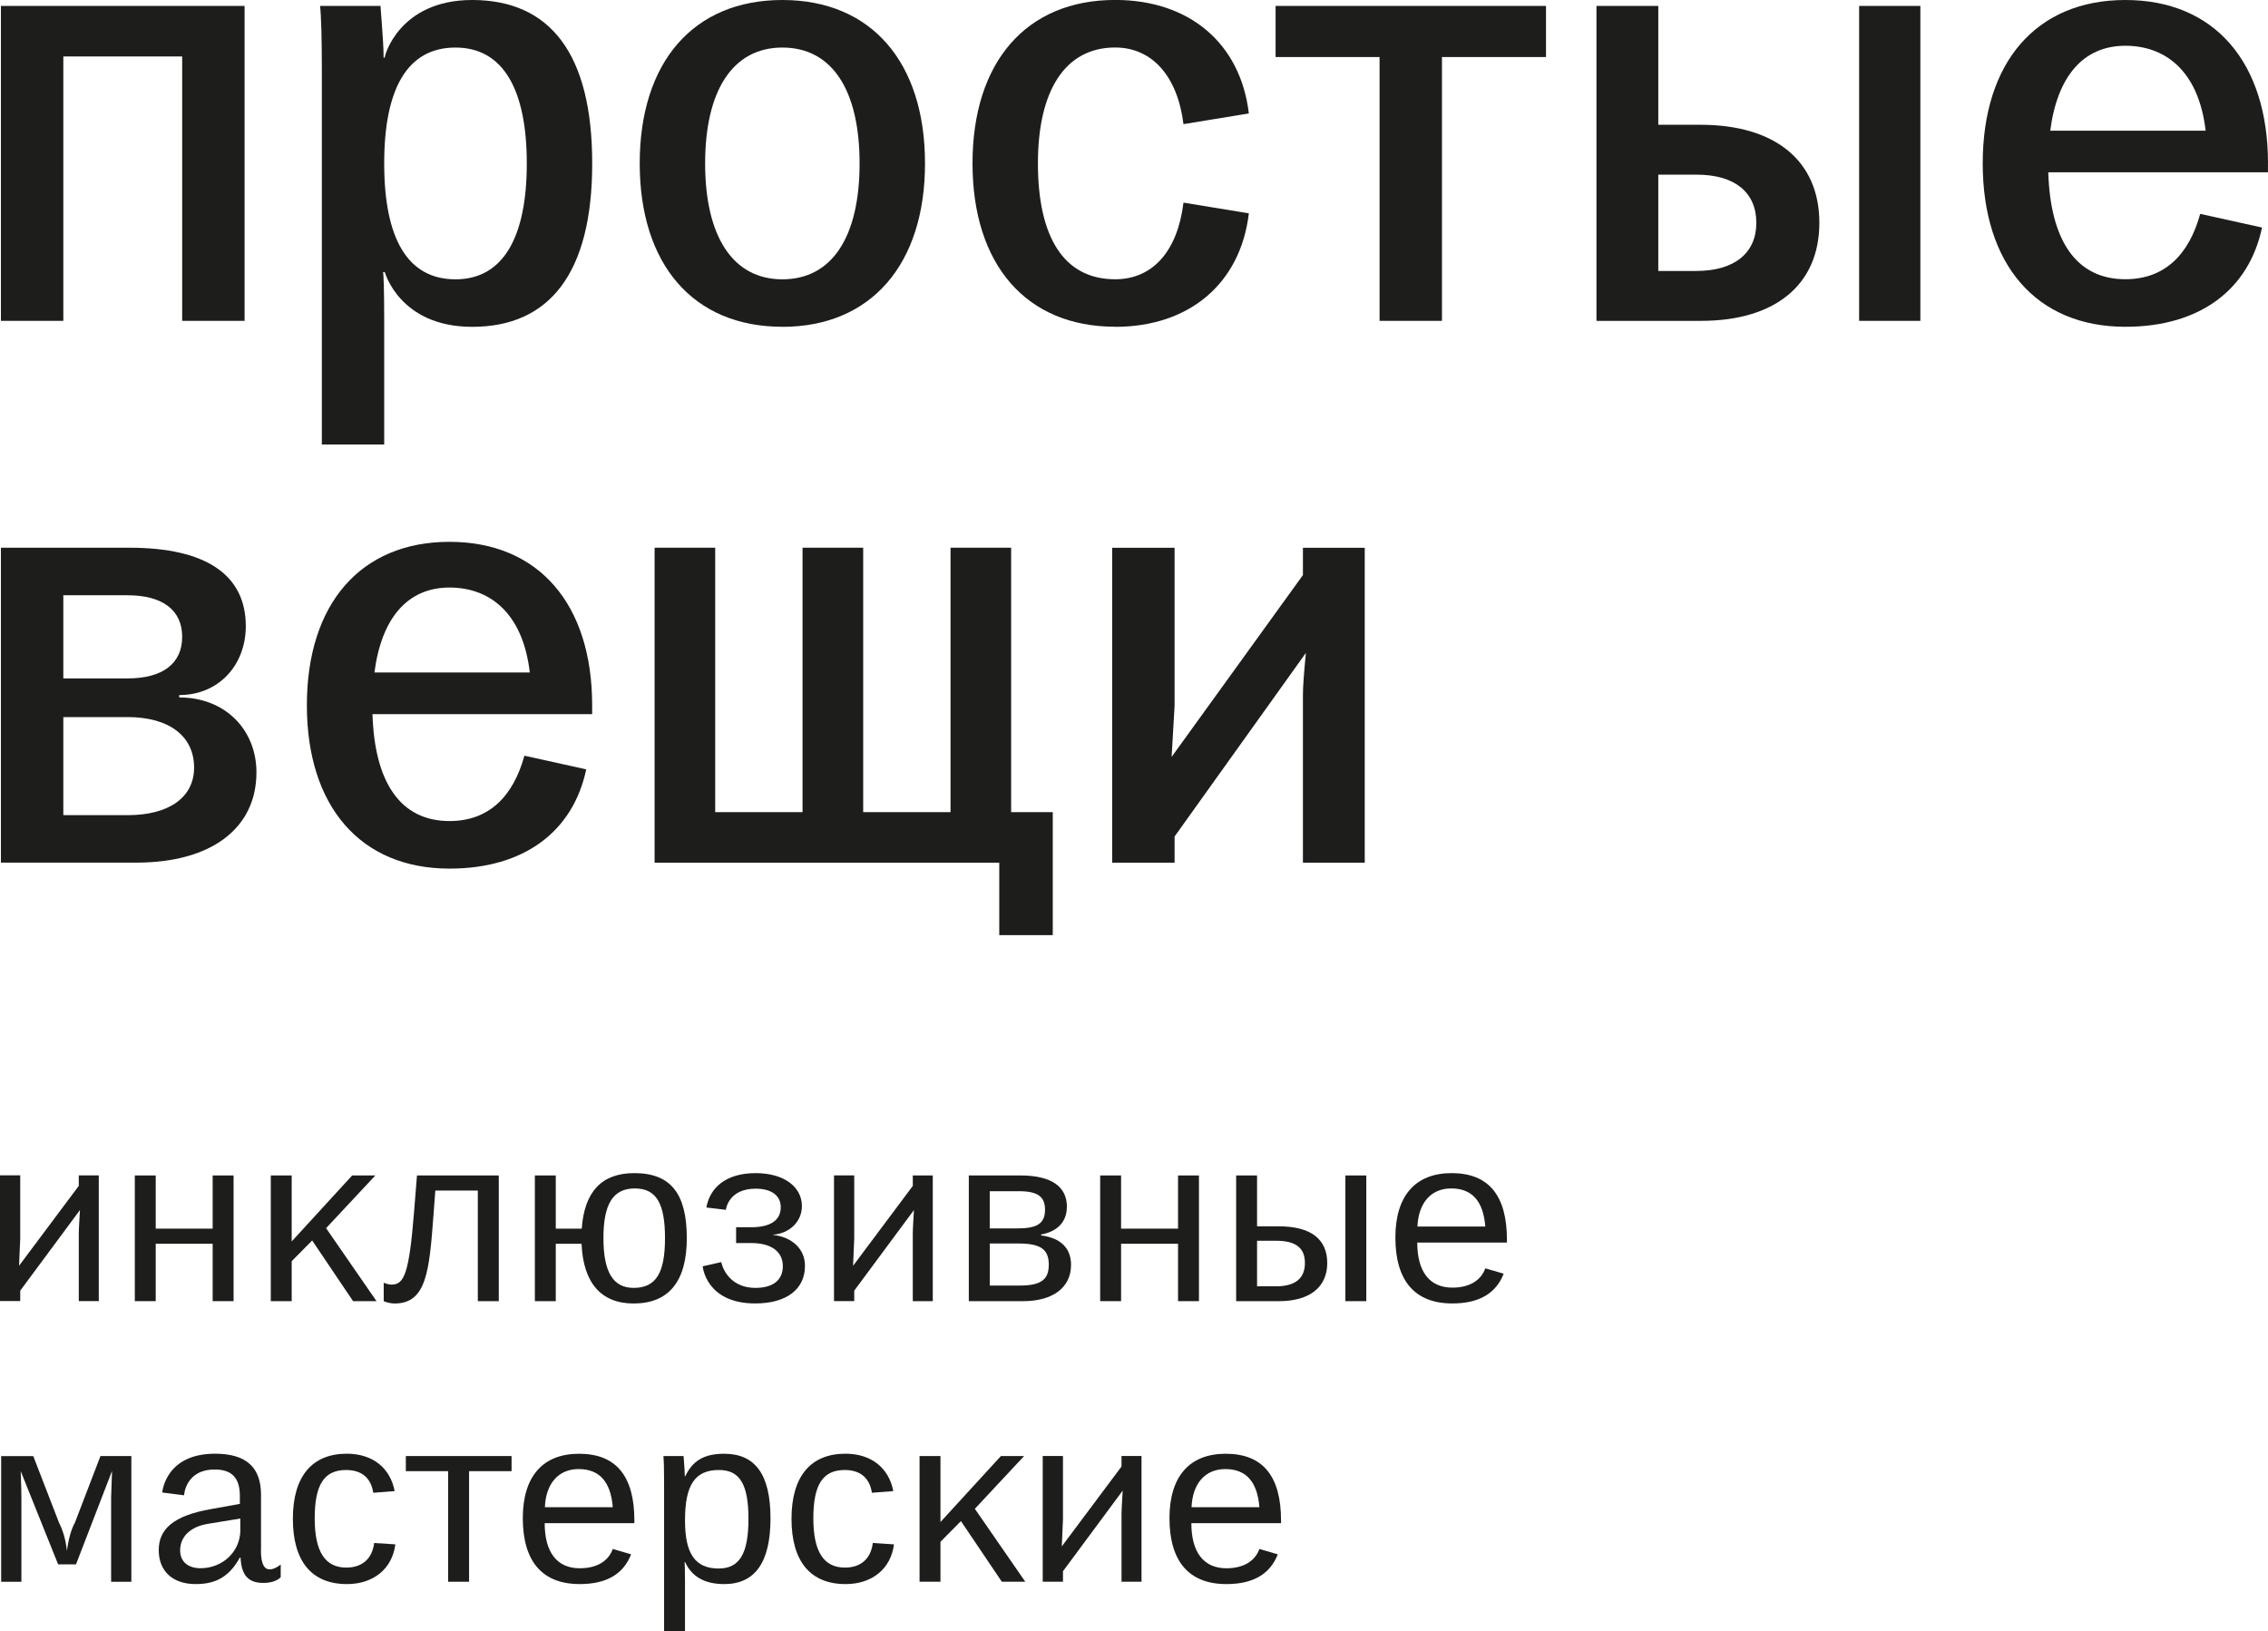 <?xml version="1.0" encoding="UTF-8"?> <svg xmlns="http://www.w3.org/2000/svg" id="Layer_1" data-name="Layer 1" viewBox="0 0 466.35 335.45"> <defs> <style> .cls-1 { fill: #1d1d1b; } </style> </defs> <path class="cls-1" d="m4.16,265.41l12.28-16.58c-.05,1-.24,3.73-.24,4.87v13.86h4.11v-25.85h-4.11v2.15l-12.28,16.43.24-5.64v-12.95H0v25.85h4.16v-2.15Z"></path> <polygon class="cls-1" points="43.73 267.57 48.03 267.57 48.03 241.72 43.73 241.72 43.73 252.66 32.02 252.66 32.02 241.72 27.72 241.72 27.72 267.57 32.02 267.57 32.02 255.76 43.73 255.76 43.73 267.57"></polygon> <polygon class="cls-1" points="72.6 267.57 77.42 267.57 67.05 252.56 77.18 241.72 72.41 241.72 59.98 255.29 59.98 241.72 55.68 241.72 55.68 267.57 59.98 267.57 59.98 259.35 64.19 255.09 72.6 267.57"></polygon> <path class="cls-1" d="m102.56,267.57v-25.85h-16.82l-.62,7.74c-1,12.37-2.01,14.71-4.59,14.71-.72,0-1.63-.38-1.63-.38v3.78s1.05.48,2.25.48c6.59,0,7.12-6.78,7.98-18.11l.38-5.11h8.74v22.74h4.3Z"></path> <path class="cls-1" d="m114.28,252.66v-10.94h-4.3v25.85h4.3v-11.8h5.3c.34,7.98,3.97,12.28,10.7,12.28,7.12,0,10.94-4.4,10.94-13.43s-3.2-13.38-10.8-13.38c-6.69,0-10.27,3.82-10.8,11.42h-5.35Zm16.25-8.27c4.44,0,6.21,3.11,6.21,10.22s-1.82,10.23-6.45,10.23c-4.25,0-6.21-3.3-6.21-10.23s1.91-10.22,6.45-10.22Z"></path> <path class="cls-1" d="m155.38,264.84c-6.12,0-7.07-5.3-7.07-5.3l-3.82.86s.62,7.64,10.8,7.64c6.45,0,10.23-2.92,10.23-7.74,0-3.49-2.68-5.92-6.55-6.35v-.05c3.3-.24,5.92-2.63,5.92-5.88,0-4.01-3.77-6.78-9.51-6.78-6.07,0-9.41,2.96-10.13,7.07l4.01.48s.43-4.35,6.12-4.35c3.35,0,5.16,1.48,5.16,3.82,0,2.82-2.34,4.11-6.07,4.11h-3.11v3.25h3.11c3.87,0,6.5,1.57,6.5,4.78,0,2.91-2.15,4.44-5.59,4.44Z"></path> <path class="cls-1" d="m187.69,267.57h4.11v-25.85h-4.11v2.15l-12.28,16.43.24-5.64v-12.95h-4.16v25.85h4.16v-2.15l12.28-16.58c-.05,1-.24,3.73-.24,4.87v13.86Z"></path> <path class="cls-1" d="m219.38,248.17c0-4.16-3.2-6.45-9.56-6.45h-10.61v25.85h11.18c6.12,0,9.84-2.82,9.84-7.45,0-3.44-2.1-5.54-6.16-6.07v-.19c3.44-.62,5.3-2.68,5.3-5.69Zm-3.73,11.94c0,3.01-1.58,4.25-5.97,4.25h-6.16v-8.65h5.88c4.59,0,6.26,1.2,6.26,4.4Zm-6.45-7.5h-5.69v-7.65h6.02c3.87,0,5.35,1.15,5.35,3.78,0,2.87-1.62,3.87-5.69,3.87Z"></path> <polygon class="cls-1" points="246.53 267.57 246.53 241.72 242.23 241.72 242.23 252.66 230.52 252.66 230.52 241.72 226.22 241.72 226.22 267.57 230.52 267.57 230.52 255.76 242.23 255.76 242.23 267.57 246.53 267.57"></polygon> <path class="cls-1" d="m262.97,252.18h-4.49v-10.46h-4.3v25.85h8.84c6.31,0,9.89-2.92,9.89-7.84s-3.39-7.55-9.94-7.55Zm-.62,12.33h-3.87v-9.36h3.92c4.2,0,5.92,1.58,5.92,4.59s-1.82,4.78-5.97,4.78Z"></path> <rect class="cls-1" x="276.64" y="241.72" width="4.3" height="25.85"></rect> <path class="cls-1" d="m298.48,241.24c-7.45,0-11.56,4.68-11.56,13.23,0,8.98,4.06,13.57,11.71,13.57,5.5,0,8.98-2.06,10.56-6.12l-3.78-1.1c-.81,2.29-3.01,3.97-6.78,3.97-4.73,0-7.21-3.35-7.21-9.27h18.44v-.57c0-9.13-3.77-13.71-11.37-13.71Zm-7.02,10.99c.19-4.83,2.77-7.84,6.93-7.84s6.6,2.44,7.02,7.84h-13.95Z"></path> <path class="cls-1" d="m15.39,313.14c-.72,1.29-1.29,3.25-1.63,5.78-.24-2.25-.81-4.2-1.62-5.78l-5.3-13.71H.24v25.85h4.16v-17.3c0-1.14-.05-2.96-.14-5.45l7.69,19.16h3.68l7.41-19.21-.19,5.49v17.3h4.16v-25.85h-6.35l-5.26,13.71Z"></path> <path class="cls-1" d="m53.67,318.77v-11.37c0-5.64-3.01-8.46-9.46-8.46-10.27,0-10.85,7.98-10.85,7.98l4.49.57s.24-5.3,6.31-5.3c3.44,0,5.16,1.67,5.16,5.4v1.67l-5.83,1.05c-8.08,1.39-10.85,4.3-10.85,8.46s2.68,6.98,7.6,6.98c4.11,0,6.88-1.48,9.08-5.45h.14c.19,3.58,1.53,5.21,4.68,5.21,2.72,0,3.58-1.2,3.58-1.2v-2.58s-1.19,1-2.25,1-1.82-.96-1.82-3.97Zm-4.25-4.16c0,4.59-3.77,7.88-8.17,7.88-2.58,0-4.21-1.34-4.21-3.68,0-2.68,1.96-4.92,5.97-5.49l6.4-1.05v2.34Z"></path> <path class="cls-1" d="m71.21,322.36c-4.35,0-6.5-3.25-6.5-10.13s1.91-9.94,6.45-9.94c3.39,0,5.16,1.82,5.59,4.68l4.4-.34c-.91-4.78-4.54-7.69-9.84-7.69-7.12,0-11.09,4.63-11.09,13.38s3.87,13.43,11.13,13.43c5.49,0,9.32-3.2,9.94-8.17l-4.35-.28c-.43,3.44-2.68,5.06-5.73,5.06Z"></path> <polygon class="cls-1" points="83.45 302.53 92.15 302.53 92.15 325.27 96.45 325.27 96.45 302.53 105.19 302.53 105.19 299.42 83.45 299.42 83.45 302.53"></polygon> <path class="cls-1" d="m119.06,298.95c-7.45,0-11.56,4.68-11.56,13.23,0,8.98,4.06,13.57,11.71,13.57,5.5,0,8.98-2.06,10.56-6.12l-3.77-1.1c-.81,2.29-3.01,3.97-6.79,3.97-4.73,0-7.21-3.35-7.21-9.27h18.44v-.57c0-9.13-3.77-13.71-11.37-13.71Zm-7.02,10.99c.19-4.83,2.77-7.84,6.93-7.84s6.6,2.44,7.03,7.84h-13.95Z"></path> <path class="cls-1" d="m148.93,298.95c-4.16,0-6.5,1.43-8.03,4.63h-.09c0-1.39-.29-4.25-.24-4.16h-4.16c.09.86.14,2.63.14,5.26v30.77h4.3v-10.13c0-2.58-.05-3.92-.1-4.06h.14c1.39,3.01,4.06,4.49,8.03,4.49,6.35,0,9.51-4.49,9.51-13.52s-3.15-13.28-9.51-13.28Zm-1.15,23.6c-4.92,0-6.93-3.15-6.93-9.89,0-7.31,2.05-10.37,6.98-10.37,4.2,0,6.07,2.82,6.07,10.03s-1.86,10.23-6.12,10.23Z"></path> <path class="cls-1" d="m173.74,322.36c-4.35,0-6.5-3.25-6.5-10.13s1.91-9.94,6.45-9.94c3.39,0,5.16,1.82,5.59,4.68l4.4-.34c-.91-4.78-4.54-7.69-9.84-7.69-7.12,0-11.09,4.63-11.09,13.38s3.87,13.43,11.13,13.43c5.49,0,9.32-3.2,9.94-8.17l-4.35-.28c-.43,3.44-2.68,5.06-5.73,5.06Z"></path> <polygon class="cls-1" points="210.58 299.42 205.81 299.42 193.38 312.99 193.38 299.42 189.08 299.42 189.08 325.27 193.38 325.27 193.38 317.05 197.59 312.8 206 325.27 210.82 325.27 200.45 310.27 210.58 299.42"></polygon> <path class="cls-1" d="m230.61,301.57l-12.28,16.43.24-5.64v-12.95h-4.16v25.85h4.16v-2.15l12.28-16.58c-.05,1-.24,3.73-.24,4.87v13.86h4.11v-25.85h-4.11v2.15Z"></path> <path class="cls-1" d="m252.03,298.95c-7.45,0-11.56,4.68-11.56,13.23,0,8.98,4.06,13.57,11.71,13.57,5.5,0,8.98-2.06,10.56-6.12l-3.78-1.1c-.81,2.29-3.01,3.97-6.78,3.97-4.73,0-7.21-3.35-7.21-9.27h18.44v-.57c0-9.13-3.77-13.71-11.37-13.71Zm-7.02,10.99c.19-4.83,2.77-7.84,6.93-7.84s6.59,2.44,7.02,7.84h-13.95Z"></path> <path class="cls-1" d="m92.44,178.62c15.4,0,25.42-7.7,28.1-20.41l-12.71-2.81c-2.32,8.43-7.33,13.44-15.4,13.44-10.19,0-15.42-8.1-15.84-21.99h45.17v-1.83c0-20.77-11-33.6-29.33-33.6s-29.33,12.83-29.33,33.6,11,33.6,29.33,33.6Zm0-57.8c7.94,0,15.03,4.89,16.5,17.47h-31.95c1.46-11.2,6.8-17.47,15.46-17.47Z"></path> <path class="cls-1" d="m349.66,25.66h-8.68V1.22h-12.71v64.76h21.51c15.27,0,24.32-7.45,24.32-20.16s-9.04-20.16-24.44-20.16Zm-.86,30.06h-7.82v-19.8h7.94c7.82,0,12.22,3.67,12.22,9.9s-4.52,9.9-12.34,9.9Z"></path> <polygon class="cls-1" points="13.02 11.61 37.46 11.61 37.46 65.98 50.29 65.98 50.29 1.22 .19 1.22 .19 65.98 13.02 65.98 13.02 11.61"></polygon> <path class="cls-1" d="m66.17,91.4h12.83v-25.29c0-6.48-.12-9.78-.24-10.14h.37s3.05,11.24,17.96,11.24c15.88,0,24.68-11,24.68-33.6S113.09,0,97.08,0c-15.03,0-18.08,11.61-17.96,11.85h-.24c0-3.54-.73-10.88-.61-10.63h-12.46c.24,2.08.37,6.72.37,13.32v76.86ZM93.66,9.78c9.9,0,14.66,8.8,14.66,23.83s-4.77,23.83-14.66,23.83-14.66-8.43-14.66-23.83,4.77-23.83,14.66-23.83Z"></path> <path class="cls-1" d="m267.91,177.4h12.71v-64.76h-12.71v5.62l-27,37.39.61-10.51v-32.5h-12.83v64.76h12.83v-5.38l27-37.76c-.41,4.24-.61,7.09-.61,8.55v34.58Z"></path> <path class="cls-1" d="m229.3,67.21c15.27,0,25.78-8.92,27.49-23.34l-13.44-2.2c-1.22,10.02-6.35,15.76-14.05,15.76-10.63,0-15.88-8.8-15.88-23.83s5.62-23.83,15.88-23.83c7.58,0,12.83,5.87,14.05,15.76l13.44-2.2c-1.71-14.42-12.22-23.34-27.49-23.34-18.33,0-29.33,12.83-29.33,33.6s11,33.6,29.33,33.6Z"></path> <path class="cls-1" d="m466.35,33.6c0-20.77-11-33.6-29.33-33.6s-29.33,12.83-29.33,33.6,11,33.6,29.33,33.6c15.4,0,25.42-7.7,28.1-20.41l-12.71-2.81c-2.32,8.43-7.33,13.44-15.4,13.44-10.19,0-15.42-8.1-15.84-21.99h45.17v-1.83Zm-44.78-6.72c1.46-11.2,6.8-17.47,15.46-17.47,7.94,0,15.03,4.89,16.5,17.47h-31.95Z"></path> <rect class="cls-1" x="382.28" y="1.22" width="12.59" height="64.76"></rect> <path class="cls-1" d="m160.87,67.21c18.21,0,29.33-12.83,29.33-33.6S179.2,0,160.87,0s-29.33,12.83-29.33,33.6,11,33.6,29.33,33.6Zm0-57.43c10.26,0,15.88,8.8,15.88,23.83s-5.62,23.83-15.88,23.83-15.88-8.92-15.88-23.83,5.62-23.83,15.88-23.83Z"></path> <polygon class="cls-1" points="177.49 112.63 165.02 112.63 165.02 167.01 147.06 167.01 147.06 112.63 134.6 112.63 134.6 177.4 205.47 177.4 205.47 192.3 216.47 192.3 216.47 167.01 207.91 167.01 207.91 112.63 195.45 112.63 195.45 167.01 177.49 167.01 177.49 112.63"></polygon> <polygon class="cls-1" points="262.29 11.73 283.67 11.73 283.67 65.98 296.5 65.98 296.5 11.73 317.89 11.73 317.89 1.22 262.29 1.22 262.29 11.73"></polygon> <path class="cls-1" d="m52.73,158.82c0-8.68-6.35-15.4-15.88-15.4v-.49c8.19,0,13.69-6.23,13.69-14.17,0-10.39-7.94-16.13-23.95-16.13H.19v64.76h27.86c15.27,0,24.68-6.96,24.68-18.57ZM13.02,122.41h13.2c7.21,0,11.24,3.05,11.24,8.55s-4.03,8.55-11.24,8.55h-13.2v-17.11Zm0,45.21v-20.16h13.2c8.55,0,13.69,3.91,13.69,10.39,0,6.11-5.13,9.78-13.69,9.78h-13.2Z"></path> </svg> 